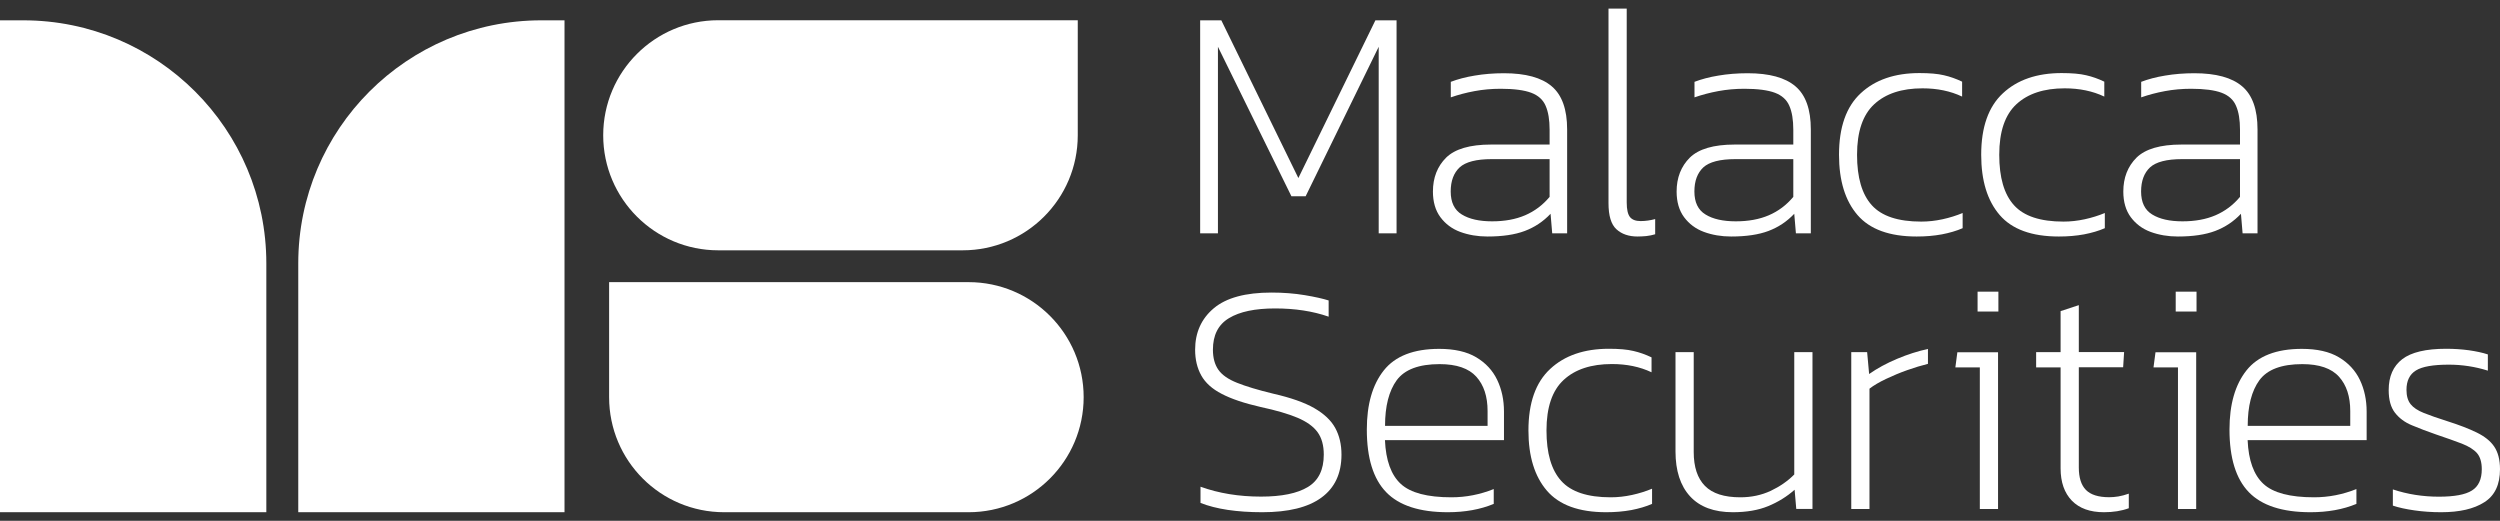 <svg width="240" height="50" viewBox="0 0 240 50" fill="none" xmlns="http://www.w3.org/2000/svg">
<rect x="0" y="0" width="240" height="50" fill="#333333" stroke="none"/>
<g id="Group">
<g id="Group_2">
<path id="Vector" d="M92.421 24.03H68.952C62.855 24.03 57.908 19.083 57.908 12.986C57.908 6.89 62.855 1.943 68.952 1.943H103.465V12.986C103.465 19.091 98.518 24.03 92.421 24.03Z" fill="white"/>
<path id="Vector_2" d="M69.518 49.173H92.988C99.084 49.173 104.031 44.226 104.031 38.13C104.031 32.033 99.084 27.086 92.988 27.086H58.475V38.13C58.475 44.235 63.413 49.173 69.518 49.173Z" fill="white"/>
</g>
<g id="Group_3">
<path id="Vector_3" d="M25.568 49.173H0V1.951H2.232C15.124 1.951 25.568 12.403 25.568 25.287V49.173Z" fill="white"/>
<path id="Vector_4" d="M28.625 49.173H54.193V1.951H51.97C39.077 1.951 28.633 12.403 28.633 25.287V49.173H28.625Z" fill="white"/>
</g>
<g id="Group_4">
<g id="Group_5">
<path id="Vector_5" d="M115.215 22.389V1.951H117.247L124.643 17.092L132.038 1.951H134.07V22.397H132.355V4.491L125.342 18.841H123.976L116.922 4.491V22.397H115.215V22.389Z" fill="white"/>
<path id="Vector_6" d="M142.799 22.705C141.85 22.705 140.975 22.555 140.184 22.264C139.393 21.972 138.76 21.498 138.277 20.848C137.802 20.207 137.561 19.382 137.561 18.391C137.561 17.059 137.985 15.976 138.826 15.135C139.676 14.302 141.108 13.877 143.141 13.877H148.762V12.453C148.762 11.504 148.637 10.737 148.379 10.154C148.129 9.571 147.663 9.155 146.997 8.905C146.33 8.655 145.348 8.522 144.065 8.522C143.199 8.522 142.358 8.597 141.558 8.747C140.75 8.897 139.992 9.097 139.276 9.347V7.856C139.934 7.606 140.7 7.398 141.575 7.256C142.449 7.106 143.39 7.031 144.382 7.031C146.455 7.031 147.988 7.448 148.97 8.289C149.953 9.122 150.445 10.504 150.445 12.428V22.397H149.012L148.854 20.523C148.154 21.265 147.33 21.814 146.38 22.172C145.431 22.53 144.24 22.705 142.799 22.705ZM143.241 21.248C144.448 21.248 145.506 21.056 146.414 20.665C147.321 20.273 148.104 19.69 148.762 18.899V15.276H143.207C141.725 15.276 140.7 15.543 140.126 16.068C139.559 16.601 139.268 17.367 139.268 18.383C139.268 19.416 139.618 20.157 140.334 20.59C141.05 21.031 142.016 21.248 143.241 21.248Z" fill="white"/>
<path id="Vector_7" d="M157.206 22.705C156.357 22.705 155.682 22.472 155.174 22.006C154.666 21.539 154.416 20.707 154.416 19.499V0.827H156.165V19.441C156.165 20.115 156.273 20.582 156.481 20.84C156.69 21.098 157.031 21.223 157.498 21.223C157.964 21.223 158.43 21.156 158.897 21.031V22.489C158.622 22.572 158.339 22.631 158.039 22.664C157.739 22.689 157.464 22.705 157.206 22.705Z" fill="white"/>
<path id="Vector_8" d="M166.194 22.705C165.244 22.705 164.37 22.555 163.579 22.264C162.787 21.972 162.154 21.498 161.671 20.848C161.197 20.207 160.955 19.382 160.955 18.391C160.955 17.059 161.38 15.976 162.221 15.135C163.07 14.302 164.503 13.877 166.535 13.877H172.157V12.453C172.157 11.504 172.032 10.737 171.774 10.154C171.524 9.571 171.057 9.155 170.391 8.905C169.725 8.655 168.742 8.522 167.46 8.522C166.593 8.522 165.752 8.597 164.953 8.747C164.145 8.897 163.387 9.097 162.671 9.347V7.856C163.329 7.606 164.095 7.398 164.969 7.256C165.844 7.106 166.785 7.031 167.776 7.031C169.85 7.031 171.382 7.448 172.365 8.289C173.348 9.122 173.839 10.504 173.839 12.428V22.397H172.407L172.248 20.523C171.549 21.265 170.724 21.814 169.775 22.172C168.825 22.53 167.634 22.705 166.194 22.705ZM166.635 21.248C167.843 21.248 168.9 21.056 169.808 20.665C170.716 20.273 171.499 19.69 172.157 18.899V15.276H166.602C165.119 15.276 164.095 15.543 163.52 16.068C162.954 16.601 162.662 17.367 162.662 18.383C162.662 19.416 163.012 20.157 163.728 20.59C164.436 21.031 165.411 21.248 166.635 21.248Z" fill="white"/>
<path id="Vector_9" d="M183.999 22.705C181.392 22.705 179.502 22.014 178.319 20.64C177.136 19.266 176.545 17.342 176.545 14.86C176.545 12.212 177.236 10.246 178.627 8.955C180.01 7.664 181.892 7.015 184.265 7.015C185.24 7.015 186.023 7.081 186.614 7.223C187.205 7.356 187.788 7.564 188.363 7.839V9.272C187.239 8.739 185.973 8.48 184.557 8.48C182.566 8.48 181.026 8.988 179.926 10.005C178.827 11.021 178.277 12.636 178.277 14.86C178.277 17.042 178.744 18.649 179.693 19.699C180.634 20.748 182.217 21.273 184.44 21.273C185.115 21.273 185.798 21.198 186.489 21.048C187.172 20.898 187.813 20.698 188.413 20.448V21.906C187.822 22.164 187.155 22.356 186.431 22.497C185.665 22.639 184.865 22.705 183.999 22.705Z" fill="white"/>
<path id="Vector_10" d="M197.649 22.705C195.042 22.705 193.152 22.014 191.969 20.64C190.787 19.266 190.195 17.342 190.195 14.86C190.195 12.212 190.887 10.246 192.277 8.955C193.66 7.664 195.542 7.015 197.916 7.015C198.89 7.015 199.673 7.081 200.264 7.223C200.856 7.356 201.439 7.564 202.013 7.839V9.272C200.889 8.739 199.623 8.48 198.207 8.48C196.217 8.48 194.676 8.988 193.577 10.005C192.477 11.021 191.928 12.636 191.928 14.86C191.928 17.042 192.394 18.649 193.343 19.699C194.285 20.748 195.867 21.273 198.091 21.273C198.765 21.273 199.448 21.198 200.139 21.048C200.822 20.898 201.464 20.698 202.063 20.448V21.906C201.472 22.164 200.806 22.356 200.081 22.497C199.315 22.639 198.515 22.705 197.649 22.705Z" fill="white"/>
<path id="Vector_11" d="M209.076 22.705C208.127 22.705 207.253 22.555 206.461 22.264C205.67 21.972 205.037 21.498 204.554 20.848C204.079 20.207 203.838 19.382 203.838 18.391C203.838 17.059 204.263 15.976 205.104 15.135C205.953 14.302 207.386 13.877 209.418 13.877H215.04V12.453C215.04 11.504 214.915 10.737 214.656 10.154C214.407 9.571 213.94 9.155 213.274 8.905C212.608 8.655 211.625 8.522 210.342 8.522C209.476 8.522 208.635 8.597 207.836 8.747C207.028 8.897 206.27 9.097 205.554 9.347V7.856C206.211 7.606 206.978 7.398 207.852 7.256C208.727 7.106 209.668 7.031 210.659 7.031C212.733 7.031 214.265 7.448 215.248 8.289C216.231 9.122 216.722 10.504 216.722 12.428V22.397H215.289L215.131 20.523C214.432 21.265 213.607 21.814 212.658 22.172C211.708 22.53 210.517 22.705 209.076 22.705ZM209.518 21.248C210.725 21.248 211.783 21.056 212.691 20.665C213.599 20.273 214.382 19.69 215.04 18.899V15.276H209.485C208.002 15.276 206.978 15.543 206.403 16.068C205.837 16.601 205.545 17.367 205.545 18.383C205.545 19.416 205.895 20.157 206.611 20.59C207.327 21.031 208.294 21.248 209.518 21.248Z" fill="white"/>
</g>
<g id="Group_6">
<path id="Vector_12" d="M121.187 49.173C118.73 49.173 116.756 48.874 115.249 48.282V46.725C117.006 47.358 118.938 47.674 121.054 47.674C123.044 47.674 124.543 47.366 125.559 46.75C126.575 46.134 127.083 45.101 127.083 43.643C127.083 42.752 126.884 42.036 126.484 41.486C126.084 40.937 125.443 40.479 124.56 40.104C123.685 39.737 122.503 39.388 121.02 39.071C119.455 38.713 118.214 38.297 117.289 37.813C116.365 37.339 115.715 36.748 115.324 36.048C114.932 35.348 114.732 34.524 114.732 33.574C114.732 31.925 115.332 30.593 116.523 29.593C117.722 28.586 119.563 28.086 122.061 28.086C123.202 28.086 124.268 28.169 125.268 28.336C126.259 28.502 127.025 28.677 127.55 28.844V30.401C126.026 29.868 124.31 29.61 122.411 29.61C120.487 29.61 119.013 29.918 117.981 30.543C116.948 31.168 116.44 32.175 116.44 33.574C116.44 34.357 116.615 34.998 116.964 35.498C117.314 35.998 117.914 36.414 118.755 36.748C119.605 37.089 120.762 37.439 122.245 37.797C123.919 38.18 125.226 38.638 126.167 39.179C127.108 39.721 127.783 40.354 128.183 41.087C128.583 41.819 128.782 42.669 128.782 43.643C128.782 45.467 128.133 46.842 126.85 47.774C125.576 48.707 123.685 49.173 121.187 49.173Z" fill="white"/>
<path id="Vector_13" d="M138.994 49.173C136.287 49.173 134.313 48.532 133.072 47.249C131.831 45.967 131.215 43.968 131.215 41.236C131.215 38.821 131.756 36.93 132.847 35.556C133.938 34.182 135.712 33.491 138.161 33.491C139.618 33.491 140.809 33.757 141.717 34.299C142.625 34.84 143.299 35.565 143.732 36.472C144.166 37.38 144.382 38.396 144.382 39.52V42.252H132.955C133.039 44.201 133.547 45.6 134.48 46.458C135.412 47.316 137.028 47.741 139.335 47.741C140.734 47.741 142.083 47.474 143.399 46.949V48.374C142.117 48.907 140.643 49.173 138.994 49.173ZM132.964 40.886H142.808V39.462C142.808 38.063 142.45 36.964 141.725 36.164C141.009 35.365 139.835 34.956 138.202 34.956C136.212 34.956 134.846 35.473 134.088 36.497C133.339 37.522 132.964 38.987 132.964 40.886Z" fill="white"/>
<path id="Vector_14" d="M154.184 49.173C151.578 49.173 149.687 48.482 148.504 47.108C147.322 45.733 146.73 43.81 146.73 41.328C146.73 38.679 147.422 36.714 148.813 35.423C150.195 34.132 152.077 33.482 154.451 33.482C155.425 33.482 156.208 33.549 156.8 33.691C157.391 33.824 157.974 34.032 158.548 34.307V35.739C157.424 35.206 156.158 34.948 154.742 34.948C152.752 34.948 151.211 35.456 150.112 36.472C149.012 37.488 148.463 39.104 148.463 41.328C148.463 43.51 148.929 45.117 149.879 46.167C150.82 47.216 152.402 47.741 154.626 47.741C155.3 47.741 155.983 47.666 156.675 47.516C157.358 47.366 157.999 47.166 158.598 46.916V48.374C158.007 48.632 157.341 48.823 156.616 48.965C155.85 49.106 155.059 49.173 154.184 49.173Z" fill="white"/>
<path id="Vector_15" d="M166.344 49.173C164.545 49.173 163.18 48.665 162.247 47.649C161.314 46.633 160.848 45.192 160.848 43.335V33.807H162.597V43.393C162.597 44.834 162.955 45.917 163.679 46.65C164.404 47.383 165.528 47.741 167.077 47.741C168.135 47.741 169.101 47.532 169.984 47.124C170.858 46.708 171.616 46.191 172.249 45.55V33.807H173.998V48.857H172.441L172.283 47.016C171.541 47.674 170.692 48.199 169.742 48.59C168.793 48.981 167.66 49.173 166.344 49.173Z" fill="white"/>
<path id="Vector_16" d="M177.721 48.857V33.807H179.245L179.436 35.906C180.219 35.356 181.11 34.873 182.118 34.449C183.126 34.024 184.117 33.707 185.083 33.499V34.931C184.467 35.081 183.809 35.281 183.101 35.531C182.393 35.781 181.718 36.064 181.069 36.372C180.419 36.681 179.886 36.989 179.47 37.313V48.865H177.721V48.857Z" fill="white"/>
<path id="Vector_17" d="M190.063 48.857V35.273H187.715L187.906 33.816H191.812V48.865H190.063V48.857ZM189.847 29.91V28.002H191.846V29.91H189.847Z" fill="white"/>
<path id="Vector_18" d="M201.982 49.173C200.649 49.173 199.625 48.807 198.9 48.066C198.184 47.325 197.817 46.292 197.817 44.959V35.273H195.469V33.807H197.817V29.868L199.566 29.294V33.799H203.914L203.822 35.257H199.566V44.876C199.566 45.85 199.791 46.567 200.249 47.033C200.707 47.499 201.449 47.733 202.49 47.733C202.764 47.733 203.056 47.708 203.364 47.658C203.672 47.608 204.005 47.516 204.364 47.391V48.79C203.664 49.048 202.873 49.173 201.982 49.173Z" fill="white"/>
<path id="Vector_19" d="M209.085 48.857V35.273H206.736L206.928 33.816H210.834V48.865H209.085V48.857ZM208.868 29.91V28.002H210.867V29.91H208.868Z" fill="white"/>
<path id="Vector_20" d="M221.81 49.173C219.103 49.173 217.129 48.532 215.888 47.249C214.648 45.967 214.031 43.968 214.031 41.236C214.031 38.821 214.573 36.93 215.664 35.556C216.755 34.182 218.529 33.491 220.977 33.491C222.435 33.491 223.626 33.757 224.533 34.299C225.441 34.84 226.116 35.565 226.549 36.472C226.982 37.38 227.198 38.396 227.198 39.52V42.252H215.772C215.855 44.201 216.363 45.6 217.296 46.458C218.229 47.316 219.844 47.741 222.151 47.741C223.551 47.741 224.9 47.474 226.216 46.949V48.374C224.933 48.907 223.459 49.173 221.81 49.173ZM215.78 40.886H225.624V39.462C225.624 38.063 225.266 36.964 224.542 36.164C223.825 35.365 222.651 34.956 221.019 34.956C219.028 34.956 217.662 35.473 216.905 36.497C216.155 37.522 215.78 38.987 215.78 40.886Z" fill="white"/>
<path id="Vector_21" d="M234.353 49.173C233.462 49.173 232.613 49.115 231.796 48.998C230.98 48.882 230.289 48.732 229.714 48.54V46.983C230.414 47.216 231.13 47.391 231.871 47.508C232.613 47.624 233.362 47.682 234.128 47.682C235.611 47.682 236.668 47.491 237.301 47.091C237.934 46.7 238.251 46.017 238.251 45.042C238.251 44.368 238.093 43.851 237.793 43.502C237.485 43.152 237.002 42.852 236.352 42.594C235.694 42.344 234.861 42.044 233.845 41.703C232.996 41.403 232.229 41.12 231.546 40.828C230.855 40.545 230.314 40.137 229.914 39.62C229.514 39.104 229.314 38.38 229.314 37.447C229.314 36.139 229.748 35.148 230.614 34.482C231.48 33.816 232.887 33.482 234.836 33.482C235.594 33.482 236.319 33.532 237.01 33.624C237.693 33.724 238.309 33.849 238.834 34.024V35.581C237.61 35.198 236.36 35.007 235.086 35.007C233.587 35.007 232.529 35.19 231.93 35.565C231.33 35.931 231.022 36.556 231.022 37.422C231.022 38.013 231.155 38.471 231.422 38.804C231.688 39.137 232.104 39.412 232.687 39.645C233.27 39.879 234.028 40.145 234.953 40.437C236.077 40.795 237.01 41.153 237.759 41.519C238.509 41.886 239.075 42.327 239.442 42.868C239.808 43.41 240 44.135 240 45.042C240 46.525 239.5 47.582 238.492 48.215C237.493 48.857 236.11 49.173 234.353 49.173Z" fill="white"/>
</g>
</g>
</g>
</svg>
